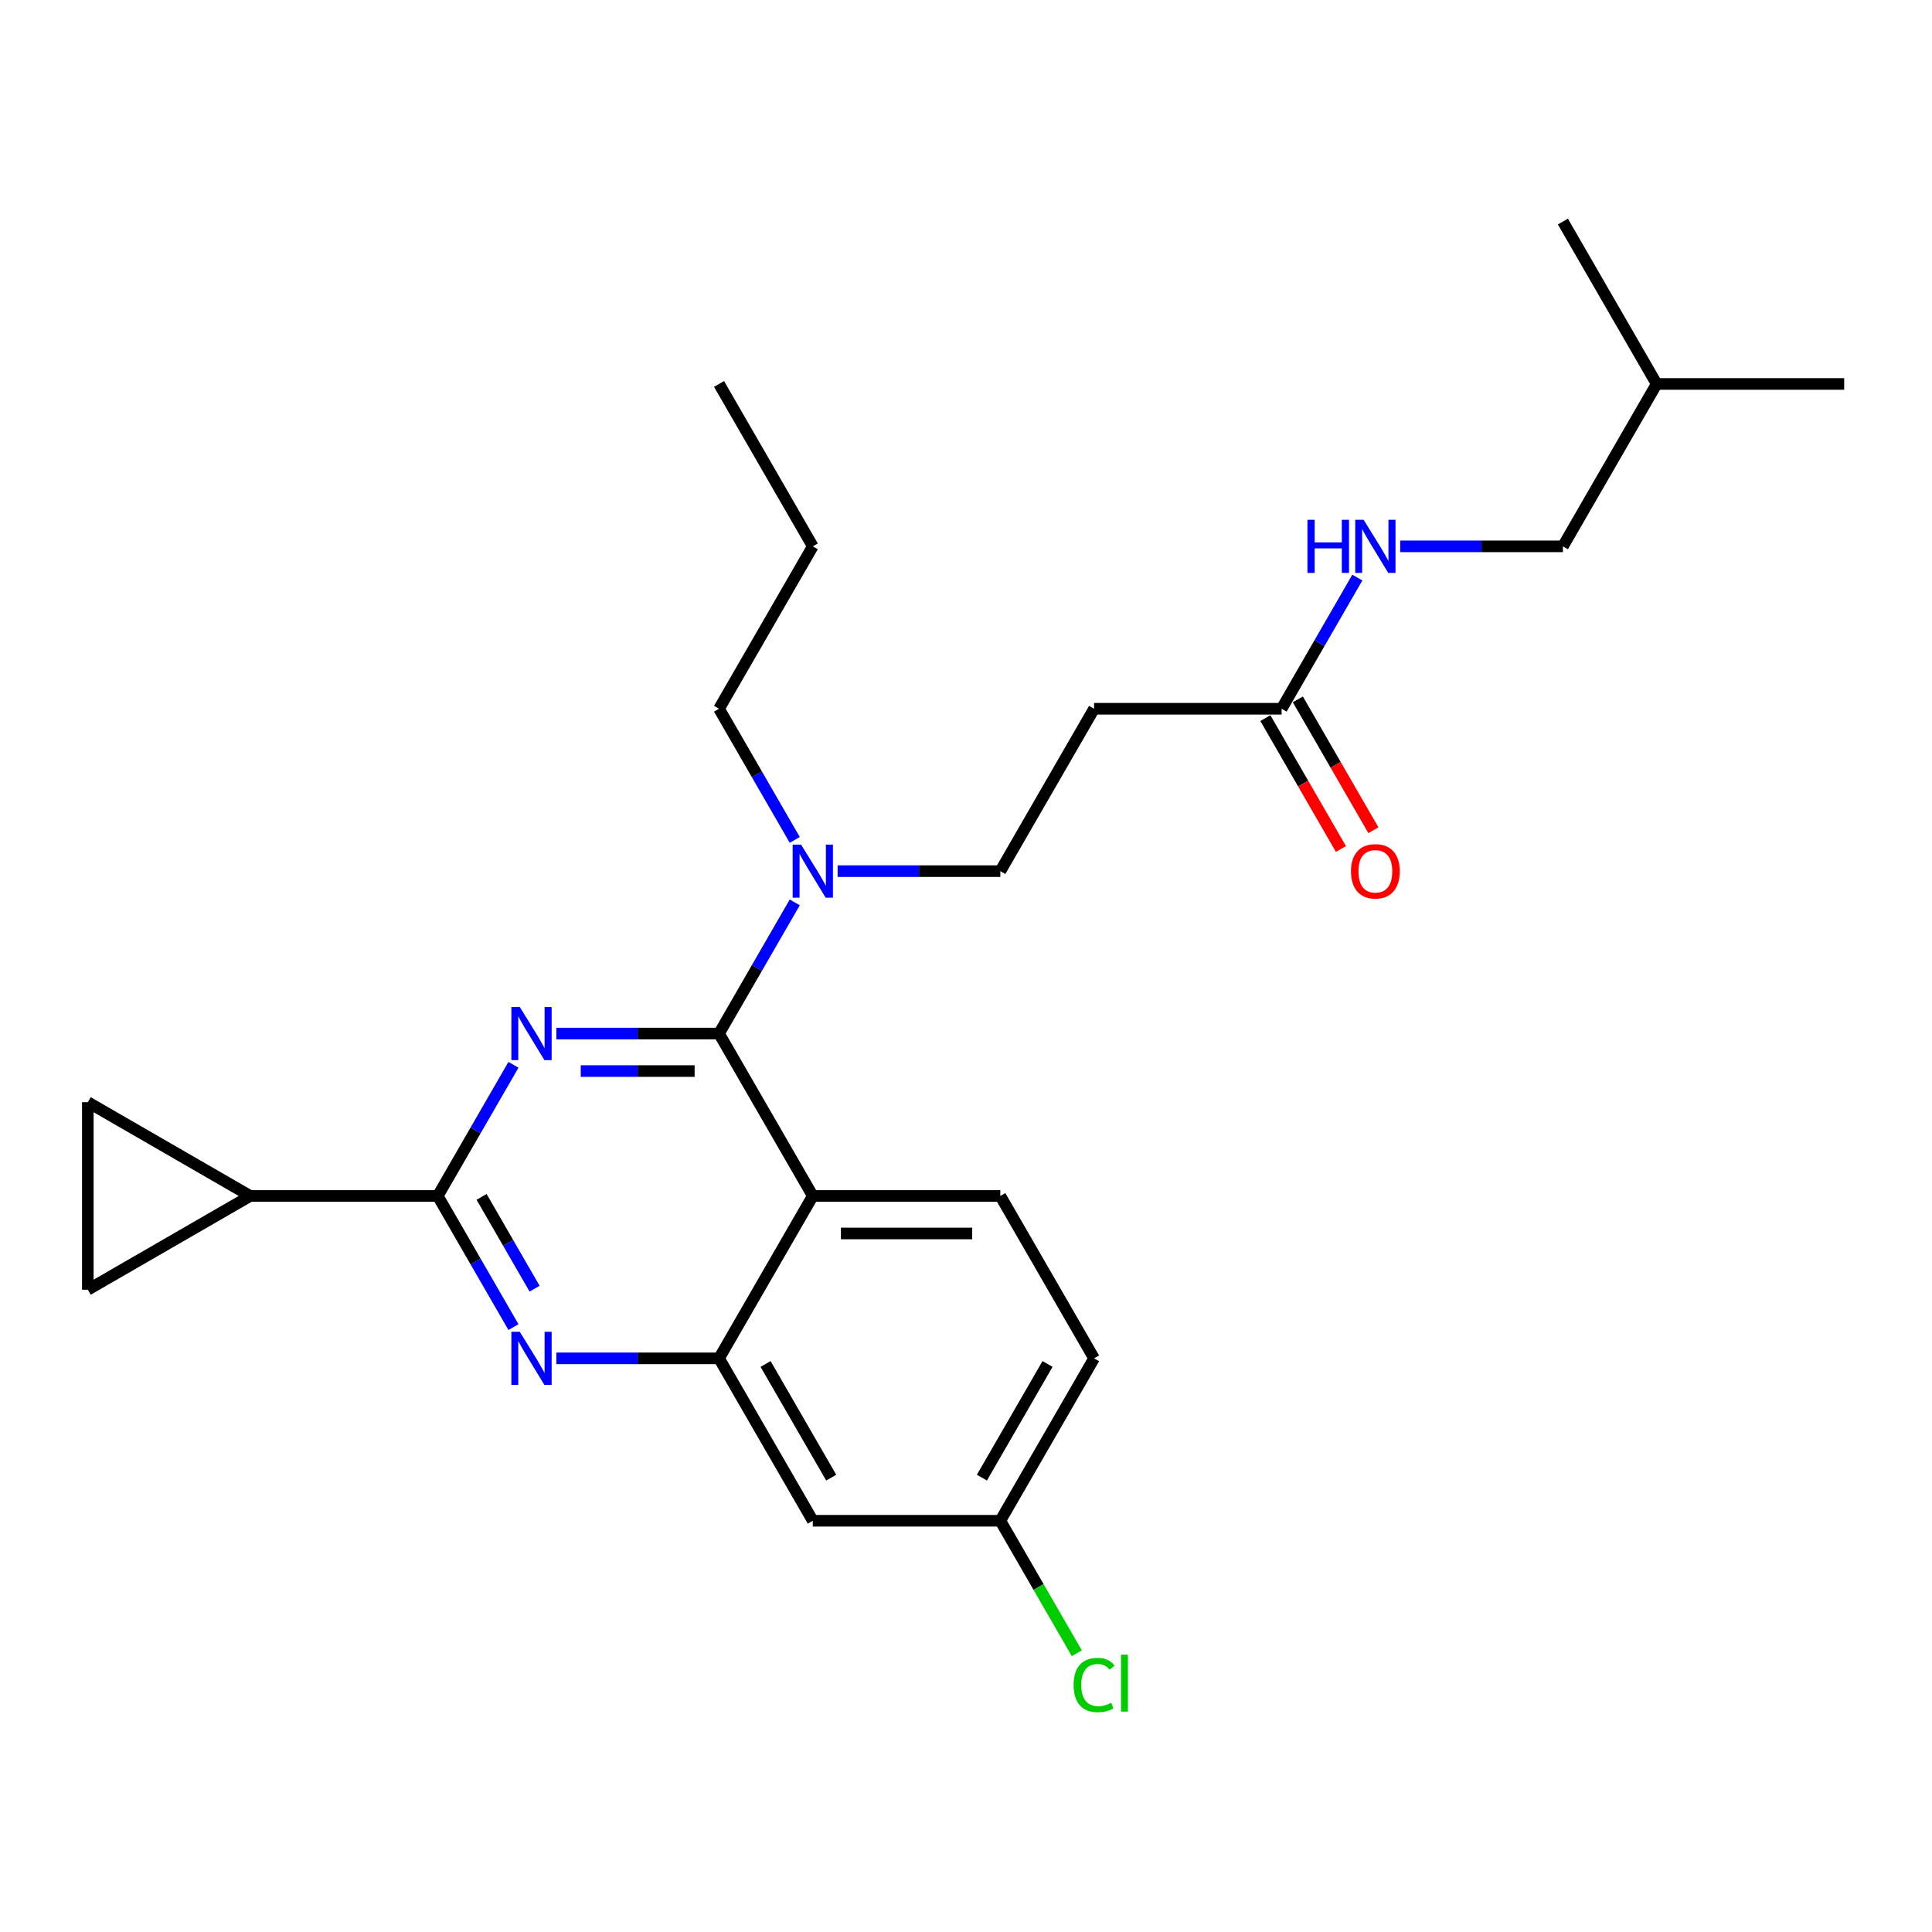 <?xml version='1.0' encoding='iso-8859-1'?>
<svg version='1.1' baseProfile='full'
              xmlns='http://www.w3.org/2000/svg'
                      xmlns:rdkit='http://www.rdkit.org/xml'
                      xmlns:xlink='http://www.w3.org/1999/xlink'
                  xml:space='preserve'
width='1000px' height='1000px' viewBox='0 0 1000 1000'>
<!-- END OF HEADER -->
<rect style='opacity:1.0;fill:#FFFFFF;stroke:none' width='1000' height='1000' x='0' y='0'> </rect>
<path class='bond-0' d='M 663.358,366.848 L 682.955,332.904' style='fill:none;fill-rule:evenodd;stroke:#000000;stroke-width:6px;stroke-linecap:butt;stroke-linejoin:miter;stroke-opacity:1' />
<path class='bond-0' d='M 682.955,332.904 L 702.553,298.96' style='fill:none;fill-rule:evenodd;stroke:#0000FF;stroke-width:6px;stroke-linecap:butt;stroke-linejoin:miter;stroke-opacity:1' />
<path class='bond-1' d='M 654.952,371.701 L 674.505,405.568' style='fill:none;fill-rule:evenodd;stroke:#000000;stroke-width:6px;stroke-linecap:butt;stroke-linejoin:miter;stroke-opacity:1' />
<path class='bond-1' d='M 674.505,405.568 L 694.057,439.434' style='fill:none;fill-rule:evenodd;stroke:#FF0000;stroke-width:6px;stroke-linecap:butt;stroke-linejoin:miter;stroke-opacity:1' />
<path class='bond-1' d='M 671.763,361.995 L 691.316,395.862' style='fill:none;fill-rule:evenodd;stroke:#000000;stroke-width:6px;stroke-linecap:butt;stroke-linejoin:miter;stroke-opacity:1' />
<path class='bond-1' d='M 691.316,395.862 L 710.869,429.728' style='fill:none;fill-rule:evenodd;stroke:#FF0000;stroke-width:6px;stroke-linecap:butt;stroke-linejoin:miter;stroke-opacity:1' />
<path class='bond-2' d='M 663.358,366.848 L 566.295,366.848' style='fill:none;fill-rule:evenodd;stroke:#000000;stroke-width:6px;stroke-linecap:butt;stroke-linejoin:miter;stroke-opacity:1' />
<path class='bond-3' d='M 724.74,282.79 L 766.846,282.79' style='fill:none;fill-rule:evenodd;stroke:#0000FF;stroke-width:6px;stroke-linecap:butt;stroke-linejoin:miter;stroke-opacity:1' />
<path class='bond-3' d='M 766.846,282.79 L 808.952,282.79' style='fill:none;fill-rule:evenodd;stroke:#000000;stroke-width:6px;stroke-linecap:butt;stroke-linejoin:miter;stroke-opacity:1' />
<path class='bond-4' d='M 566.295,366.848 L 517.764,450.907' style='fill:none;fill-rule:evenodd;stroke:#000000;stroke-width:6px;stroke-linecap:butt;stroke-linejoin:miter;stroke-opacity:1' />
<path class='bond-5' d='M 517.764,450.907 L 475.658,450.907' style='fill:none;fill-rule:evenodd;stroke:#000000;stroke-width:6px;stroke-linecap:butt;stroke-linejoin:miter;stroke-opacity:1' />
<path class='bond-5' d='M 475.658,450.907 L 433.552,450.907' style='fill:none;fill-rule:evenodd;stroke:#0000FF;stroke-width:6px;stroke-linecap:butt;stroke-linejoin:miter;stroke-opacity:1' />
<path class='bond-6' d='M 411.365,434.736 L 391.767,400.792' style='fill:none;fill-rule:evenodd;stroke:#0000FF;stroke-width:6px;stroke-linecap:butt;stroke-linejoin:miter;stroke-opacity:1' />
<path class='bond-6' d='M 391.767,400.792 L 372.17,366.848' style='fill:none;fill-rule:evenodd;stroke:#000000;stroke-width:6px;stroke-linecap:butt;stroke-linejoin:miter;stroke-opacity:1' />
<path class='bond-7' d='M 411.365,467.078 L 391.767,501.022' style='fill:none;fill-rule:evenodd;stroke:#0000FF;stroke-width:6px;stroke-linecap:butt;stroke-linejoin:miter;stroke-opacity:1' />
<path class='bond-7' d='M 391.767,501.022 L 372.17,534.966' style='fill:none;fill-rule:evenodd;stroke:#000000;stroke-width:6px;stroke-linecap:butt;stroke-linejoin:miter;stroke-opacity:1' />
<path class='bond-8' d='M 566.295,703.083 L 517.764,787.142' style='fill:none;fill-rule:evenodd;stroke:#000000;stroke-width:6px;stroke-linecap:butt;stroke-linejoin:miter;stroke-opacity:1' />
<path class='bond-8' d='M 542.204,705.986 L 508.232,764.827' style='fill:none;fill-rule:evenodd;stroke:#000000;stroke-width:6px;stroke-linecap:butt;stroke-linejoin:miter;stroke-opacity:1' />
<path class='bond-9' d='M 566.295,703.083 L 517.764,619.024' style='fill:none;fill-rule:evenodd;stroke:#000000;stroke-width:6px;stroke-linecap:butt;stroke-linejoin:miter;stroke-opacity:1' />
<path class='bond-10' d='M 517.764,787.142 L 537.557,821.426' style='fill:none;fill-rule:evenodd;stroke:#000000;stroke-width:6px;stroke-linecap:butt;stroke-linejoin:miter;stroke-opacity:1' />
<path class='bond-10' d='M 537.557,821.426 L 557.351,855.709' style='fill:none;fill-rule:evenodd;stroke:#00CC00;stroke-width:6px;stroke-linecap:butt;stroke-linejoin:miter;stroke-opacity:1' />
<path class='bond-11' d='M 517.764,787.142 L 420.701,787.142' style='fill:none;fill-rule:evenodd;stroke:#000000;stroke-width:6px;stroke-linecap:butt;stroke-linejoin:miter;stroke-opacity:1' />
<path class='bond-12' d='M 420.701,787.142 L 372.17,703.083' style='fill:none;fill-rule:evenodd;stroke:#000000;stroke-width:6px;stroke-linecap:butt;stroke-linejoin:miter;stroke-opacity:1' />
<path class='bond-12' d='M 430.233,764.827 L 396.261,705.986' style='fill:none;fill-rule:evenodd;stroke:#000000;stroke-width:6px;stroke-linecap:butt;stroke-linejoin:miter;stroke-opacity:1' />
<path class='bond-13' d='M 517.764,619.024 L 420.701,619.024' style='fill:none;fill-rule:evenodd;stroke:#000000;stroke-width:6px;stroke-linecap:butt;stroke-linejoin:miter;stroke-opacity:1' />
<path class='bond-13' d='M 503.204,638.437 L 435.26,638.437' style='fill:none;fill-rule:evenodd;stroke:#000000;stroke-width:6px;stroke-linecap:butt;stroke-linejoin:miter;stroke-opacity:1' />
<path class='bond-14' d='M 420.701,619.024 L 372.17,703.083' style='fill:none;fill-rule:evenodd;stroke:#000000;stroke-width:6px;stroke-linecap:butt;stroke-linejoin:miter;stroke-opacity:1' />
<path class='bond-15' d='M 420.701,619.024 L 372.17,534.966' style='fill:none;fill-rule:evenodd;stroke:#000000;stroke-width:6px;stroke-linecap:butt;stroke-linejoin:miter;stroke-opacity:1' />
<path class='bond-16' d='M 372.17,703.083 L 330.064,703.083' style='fill:none;fill-rule:evenodd;stroke:#000000;stroke-width:6px;stroke-linecap:butt;stroke-linejoin:miter;stroke-opacity:1' />
<path class='bond-16' d='M 330.064,703.083 L 287.958,703.083' style='fill:none;fill-rule:evenodd;stroke:#0000FF;stroke-width:6px;stroke-linecap:butt;stroke-linejoin:miter;stroke-opacity:1' />
<path class='bond-17' d='M 265.771,686.912 L 246.173,652.968' style='fill:none;fill-rule:evenodd;stroke:#0000FF;stroke-width:6px;stroke-linecap:butt;stroke-linejoin:miter;stroke-opacity:1' />
<path class='bond-17' d='M 246.173,652.968 L 226.576,619.024' style='fill:none;fill-rule:evenodd;stroke:#000000;stroke-width:6px;stroke-linecap:butt;stroke-linejoin:miter;stroke-opacity:1' />
<path class='bond-17' d='M 276.703,667.023 L 262.985,643.262' style='fill:none;fill-rule:evenodd;stroke:#0000FF;stroke-width:6px;stroke-linecap:butt;stroke-linejoin:miter;stroke-opacity:1' />
<path class='bond-17' d='M 262.985,643.262 L 249.267,619.501' style='fill:none;fill-rule:evenodd;stroke:#000000;stroke-width:6px;stroke-linecap:butt;stroke-linejoin:miter;stroke-opacity:1' />
<path class='bond-18' d='M 226.576,619.024 L 246.173,585.08' style='fill:none;fill-rule:evenodd;stroke:#000000;stroke-width:6px;stroke-linecap:butt;stroke-linejoin:miter;stroke-opacity:1' />
<path class='bond-18' d='M 246.173,585.08 L 265.771,551.136' style='fill:none;fill-rule:evenodd;stroke:#0000FF;stroke-width:6px;stroke-linecap:butt;stroke-linejoin:miter;stroke-opacity:1' />
<path class='bond-19' d='M 226.576,619.024 L 129.513,619.024' style='fill:none;fill-rule:evenodd;stroke:#000000;stroke-width:6px;stroke-linecap:butt;stroke-linejoin:miter;stroke-opacity:1' />
<path class='bond-20' d='M 287.958,534.966 L 330.064,534.966' style='fill:none;fill-rule:evenodd;stroke:#0000FF;stroke-width:6px;stroke-linecap:butt;stroke-linejoin:miter;stroke-opacity:1' />
<path class='bond-20' d='M 330.064,534.966 L 372.17,534.966' style='fill:none;fill-rule:evenodd;stroke:#000000;stroke-width:6px;stroke-linecap:butt;stroke-linejoin:miter;stroke-opacity:1' />
<path class='bond-20' d='M 300.59,554.378 L 330.064,554.378' style='fill:none;fill-rule:evenodd;stroke:#0000FF;stroke-width:6px;stroke-linecap:butt;stroke-linejoin:miter;stroke-opacity:1' />
<path class='bond-20' d='M 330.064,554.378 L 359.538,554.378' style='fill:none;fill-rule:evenodd;stroke:#000000;stroke-width:6px;stroke-linecap:butt;stroke-linejoin:miter;stroke-opacity:1' />
<path class='bond-21' d='M 372.17,366.848 L 420.701,282.79' style='fill:none;fill-rule:evenodd;stroke:#000000;stroke-width:6px;stroke-linecap:butt;stroke-linejoin:miter;stroke-opacity:1' />
<path class='bond-22' d='M 420.701,282.79 L 372.17,198.731' style='fill:none;fill-rule:evenodd;stroke:#000000;stroke-width:6px;stroke-linecap:butt;stroke-linejoin:miter;stroke-opacity:1' />
<path class='bond-23' d='M 129.513,619.024 L 45.455,667.556' style='fill:none;fill-rule:evenodd;stroke:#000000;stroke-width:6px;stroke-linecap:butt;stroke-linejoin:miter;stroke-opacity:1' />
<path class='bond-24' d='M 129.513,619.024 L 45.455,570.493' style='fill:none;fill-rule:evenodd;stroke:#000000;stroke-width:6px;stroke-linecap:butt;stroke-linejoin:miter;stroke-opacity:1' />
<path class='bond-25' d='M 45.455,667.556 L 45.455,570.493' style='fill:none;fill-rule:evenodd;stroke:#000000;stroke-width:6px;stroke-linecap:butt;stroke-linejoin:miter;stroke-opacity:1' />
<path class='bond-26' d='M 808.952,282.79 L 857.483,198.731' style='fill:none;fill-rule:evenodd;stroke:#000000;stroke-width:6px;stroke-linecap:butt;stroke-linejoin:miter;stroke-opacity:1' />
<path class='bond-27' d='M 857.483,198.731 L 954.545,198.731' style='fill:none;fill-rule:evenodd;stroke:#000000;stroke-width:6px;stroke-linecap:butt;stroke-linejoin:miter;stroke-opacity:1' />
<path class='bond-28' d='M 857.483,198.731 L 808.952,114.672' style='fill:none;fill-rule:evenodd;stroke:#000000;stroke-width:6px;stroke-linecap:butt;stroke-linejoin:miter;stroke-opacity:1' />
<path  class='atom-1' d='M 676.733 269.046
L 680.46 269.046
L 680.46 280.732
L 694.515 280.732
L 694.515 269.046
L 698.242 269.046
L 698.242 296.534
L 694.515 296.534
L 694.515 283.838
L 680.46 283.838
L 680.46 296.534
L 676.733 296.534
L 676.733 269.046
' fill='#0000FF'/>
<path  class='atom-1' d='M 705.813 269.046
L 714.82 283.605
Q 715.713 285.041, 717.15 287.643
Q 718.586 290.244, 718.664 290.399
L 718.664 269.046
L 722.313 269.046
L 722.313 296.534
L 718.547 296.534
L 708.88 280.615
Q 707.754 278.752, 706.55 276.616
Q 705.386 274.481, 705.036 273.821
L 705.036 296.534
L 701.464 296.534
L 701.464 269.046
L 705.813 269.046
' fill='#0000FF'/>
<path  class='atom-2' d='M 699.271 450.985
Q 699.271 444.384, 702.532 440.696
Q 705.793 437.008, 711.889 437.008
Q 717.984 437.008, 721.246 440.696
Q 724.507 444.384, 724.507 450.985
Q 724.507 457.663, 721.207 461.467
Q 717.907 465.233, 711.889 465.233
Q 705.832 465.233, 702.532 461.467
Q 699.271 457.701, 699.271 450.985
M 711.889 462.127
Q 716.082 462.127, 718.334 459.332
Q 720.625 456.498, 720.625 450.985
Q 720.625 445.588, 718.334 442.87
Q 716.082 440.114, 711.889 440.114
Q 707.696 440.114, 705.405 442.831
Q 703.153 445.549, 703.153 450.985
Q 703.153 456.537, 705.405 459.332
Q 707.696 462.127, 711.889 462.127
' fill='#FF0000'/>
<path  class='atom-5' d='M 414.625 437.163
L 423.632 451.722
Q 424.525 453.159, 425.962 455.76
Q 427.398 458.361, 427.476 458.517
L 427.476 437.163
L 431.126 437.163
L 431.126 464.651
L 427.36 464.651
L 417.692 448.733
Q 416.566 446.869, 415.363 444.734
Q 414.198 442.598, 413.848 441.938
L 413.848 464.651
L 410.277 464.651
L 410.277 437.163
L 414.625 437.163
' fill='#0000FF'/>
<path  class='atom-12' d='M 269.031 689.339
L 278.038 703.898
Q 278.931 705.335, 280.368 707.936
Q 281.804 710.537, 281.882 710.693
L 281.882 689.339
L 285.532 689.339
L 285.532 716.827
L 281.766 716.827
L 272.098 700.909
Q 270.972 699.045, 269.769 696.91
Q 268.604 694.775, 268.255 694.115
L 268.255 716.827
L 264.683 716.827
L 264.683 689.339
L 269.031 689.339
' fill='#0000FF'/>
<path  class='atom-14' d='M 269.031 521.222
L 278.038 535.781
Q 278.931 537.218, 280.368 539.819
Q 281.804 542.42, 281.882 542.575
L 281.882 521.222
L 285.532 521.222
L 285.532 548.71
L 281.766 548.71
L 272.098 532.792
Q 270.972 530.928, 269.769 528.793
Q 268.604 526.657, 268.255 525.997
L 268.255 548.71
L 264.683 548.71
L 264.683 521.222
L 269.031 521.222
' fill='#0000FF'/>
<path  class='atom-22' d='M 555.696 872.152
Q 555.696 865.318, 558.879 861.747
Q 562.102 858.136, 568.197 858.136
Q 573.866 858.136, 576.894 862.135
L 574.332 864.231
Q 572.119 861.319, 568.197 861.319
Q 564.043 861.319, 561.83 864.115
Q 559.656 866.871, 559.656 872.152
Q 559.656 877.587, 561.908 880.383
Q 564.198 883.178, 568.625 883.178
Q 571.653 883.178, 575.186 881.353
L 576.273 884.265
Q 574.837 885.197, 572.662 885.74
Q 570.488 886.284, 568.081 886.284
Q 562.102 886.284, 558.879 882.634
Q 555.696 878.985, 555.696 872.152
' fill='#00CC00'/>
<path  class='atom-22' d='M 580.233 856.466
L 583.805 856.466
L 583.805 885.935
L 580.233 885.935
L 580.233 856.466
' fill='#00CC00'/>
</svg>
